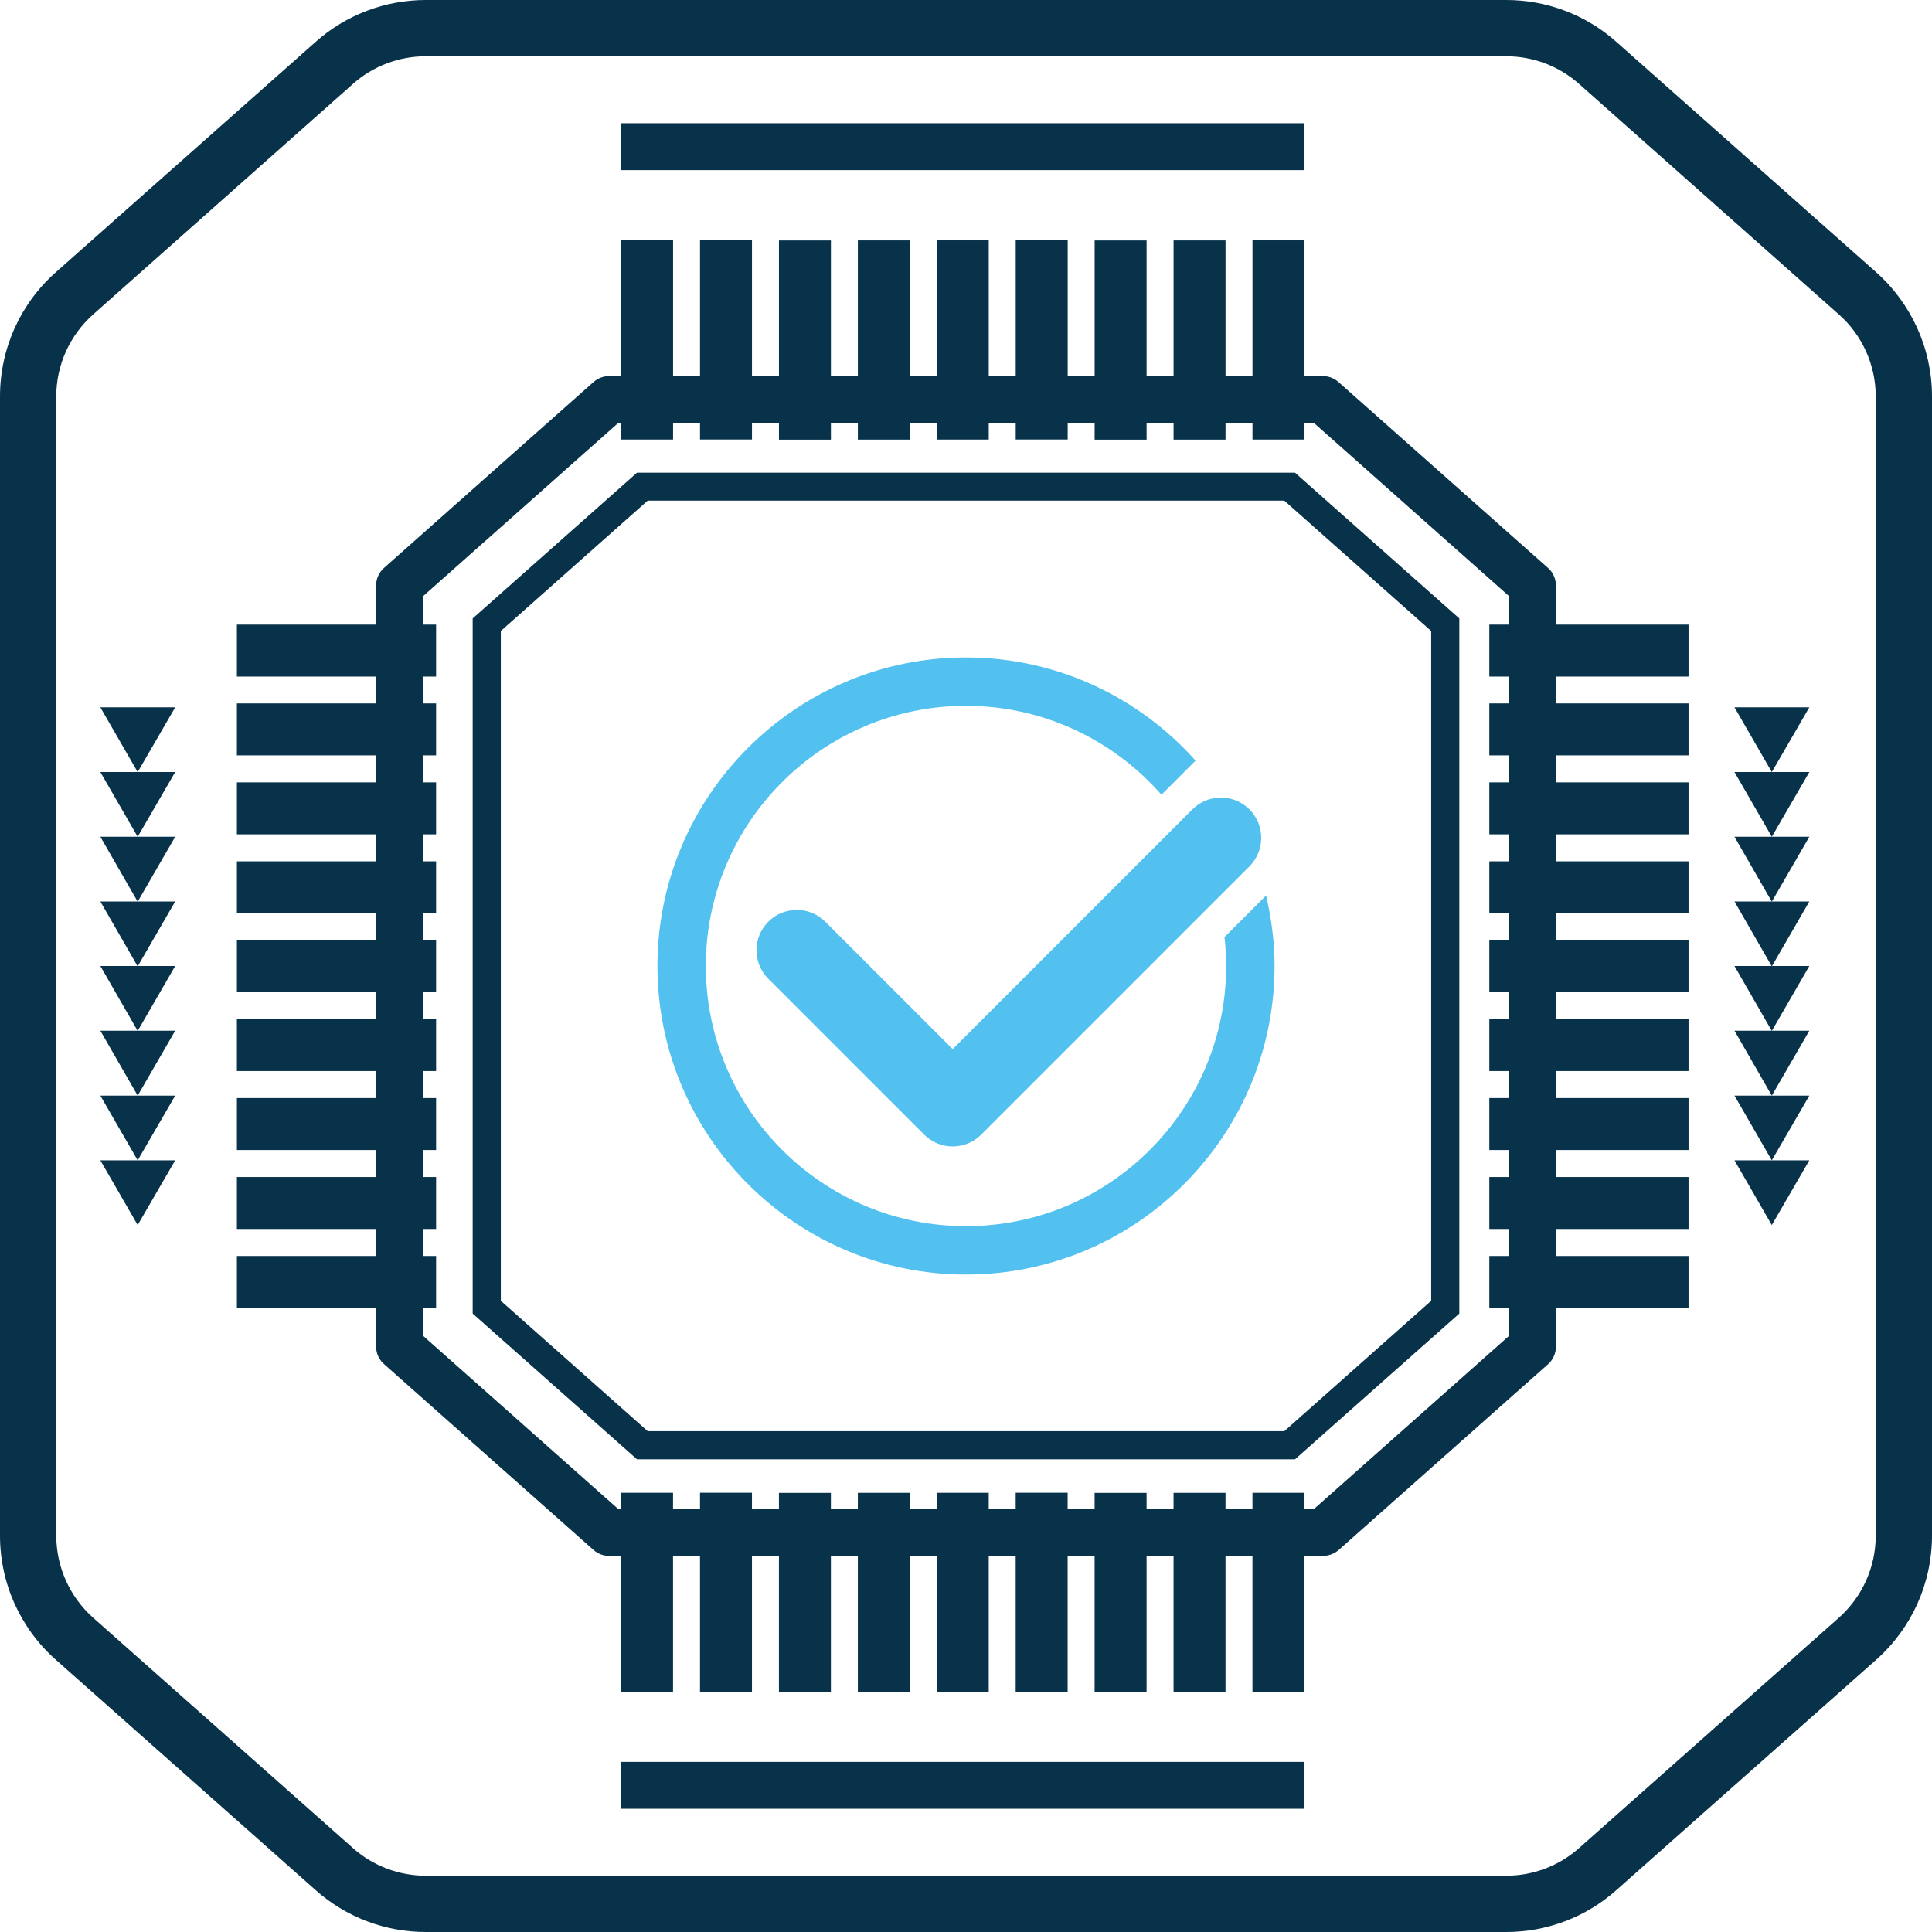 <svg width="103" height="103" viewBox="0 0 103 103" fill="none" xmlns="http://www.w3.org/2000/svg">
<path d="M67.5 47.74C67.78 48.95 67.95 50.21 67.95 51.5C67.95 60.57 60.57 67.95 51.5 67.95C42.43 67.95 35.05 60.57 35.05 51.5C35.05 42.43 42.43 35.05 51.5 35.05C56.36 35.05 60.73 37.18 63.74 40.55L61.92 42.37C59.38 39.47 55.65 37.63 51.5 37.63C43.85 37.63 37.63 43.85 37.63 51.5C37.63 59.15 43.85 65.37 51.5 65.37C59.15 65.37 65.37 59.15 65.37 51.5C65.37 50.98 65.34 50.47 65.28 49.96L67.5 47.74ZM66.61 43.15C66.19 42.73 65.64 42.52 65.09 42.52C64.54 42.52 63.99 42.73 63.57 43.15L62.99 43.73L50.79 55.93L44 49.14C43.58 48.72 43.03 48.51 42.48 48.51C41.93 48.51 41.38 48.72 40.96 49.14C40.12 49.98 40.12 51.34 40.96 52.18L49.27 60.49C49.69 60.91 50.24 61.12 50.79 61.12C51.34 61.12 51.89 60.91 52.31 60.49L64.88 47.92L66.6 46.2C67.45 45.36 67.45 43.99 66.61 43.15Z" fill="#52C1F0"/>
<path d="M70.52 82.95H32.48C32.17 82.95 31.88 82.84 31.65 82.64L20.47 72.72C20.2 72.48 20.05 72.14 20.05 71.78V31.22C20.05 30.86 20.2 30.52 20.47 30.28L31.65 20.36C31.88 20.16 32.17 20.05 32.48 20.05H70.52C70.83 20.05 71.12 20.16 71.35 20.36L82.53 30.28C82.8 30.52 82.95 30.86 82.95 31.22V71.79C82.95 72.15 82.8 72.49 82.53 72.73L71.35 82.65C71.12 82.84 70.83 82.95 70.52 82.95ZM32.96 80.45H70.05L80.45 71.22V31.78L70.05 22.55H32.96L22.56 31.78V71.22L32.96 80.45Z" fill="#073249"/>
<path d="M69.04 77.8H33.96L25.2 70.03V32.97L33.96 25.2H69.04L77.8 32.97V70.03L69.04 77.8ZM34.53 76.3H68.47L76.3 69.35V33.64L68.47 26.69H34.53L26.7 33.64V69.35L34.53 76.3Z" fill="#073249"/>
<path d="M23.25 33.3H12.63V36.07H23.25V33.3Z" fill="#073249"/>
<path d="M23.25 37.5H12.63V40.27H23.25V37.5Z" fill="#073249"/>
<path d="M23.25 41.71H12.63V44.48H23.25V41.71Z" fill="#073249"/>
<path d="M23.25 45.92H12.63V48.69H23.25V45.92Z" fill="#073249"/>
<path d="M23.25 50.13H12.63V52.9H23.25V50.13Z" fill="#073249"/>
<path d="M23.25 54.33H12.63V57.1H23.25V54.33Z" fill="#073249"/>
<path d="M23.25 58.54H12.63V61.31H23.25V58.54Z" fill="#073249"/>
<path d="M23.25 62.75H12.63V65.52H23.25V62.75Z" fill="#073249"/>
<path d="M23.25 66.96H12.63V69.73H23.25V66.96Z" fill="#073249"/>
<path d="M90.02 33.3H79.4V36.07H90.02V33.3Z" fill="#073249"/>
<path d="M90.02 37.5H79.4V40.27H90.02V37.5Z" fill="#073249"/>
<path d="M90.02 41.71H79.4V44.48H90.02V41.71Z" fill="#073249"/>
<path d="M90.02 45.92H79.4V48.69H90.02V45.92Z" fill="#073249"/>
<path d="M90.02 50.13H79.4V52.9H90.02V50.13Z" fill="#073249"/>
<path d="M90.02 54.33H79.4V57.1H90.02V54.33Z" fill="#073249"/>
<path d="M90.02 58.54H79.4V61.31H90.02V58.54Z" fill="#073249"/>
<path d="M90.02 62.75H79.4V65.52H90.02V62.75Z" fill="#073249"/>
<path d="M90.02 66.96H79.4V69.73H90.02V66.96Z" fill="#073249"/>
<path d="M33.111 79.584V90.204H35.881V79.584H33.111Z" fill="#073249"/>
<path d="M37.319 79.582V90.202H40.089V79.582H37.319Z" fill="#073249"/>
<path d="M41.527 79.59V90.21H44.297V79.59H41.527Z" fill="#073249"/>
<path d="M45.734 79.587V90.207H48.504V79.587H45.734Z" fill="#073249"/>
<path d="M49.942 79.585V90.205H52.712V79.585H49.942Z" fill="#073249"/>
<path d="M54.149 79.582V90.203H56.919V79.582H54.149Z" fill="#073249"/>
<path d="M58.357 79.59V90.21H61.127V79.59H58.357Z" fill="#073249"/>
<path d="M62.565 79.588V90.208H65.335V79.588H62.565Z" fill="#073249"/>
<path d="M66.772 79.585V90.205H69.542V79.585H66.772Z" fill="#073249"/>
<path d="M33.112 12.813V23.433H35.883V12.813H33.112Z" fill="#073249"/>
<path d="M37.32 12.811V23.431H40.09V12.811H37.32Z" fill="#073249"/>
<path d="M41.528 12.819V23.439H44.298V12.819H41.528Z" fill="#073249"/>
<path d="M45.735 12.816V23.436H48.505V12.816H45.735Z" fill="#073249"/>
<path d="M49.943 12.814V23.434H52.713V12.814H49.943Z" fill="#073249"/>
<path d="M54.151 12.811V23.431H56.921V12.811H54.151Z" fill="#073249"/>
<path d="M58.358 12.819V23.439H61.128V12.819H58.358Z" fill="#073249"/>
<path d="M62.566 12.817V23.437H65.336V12.817H62.566Z" fill="#073249"/>
<path d="M66.773 12.814V23.434H69.543V12.814H66.773Z" fill="#073249"/>
<path d="M7.34 41.16L9.34 37.71H5.35L7.34 41.16Z" fill="#073249"/>
<path d="M7.34 44.61L9.34 41.16H5.35L7.34 44.61Z" fill="#073249"/>
<path d="M7.34 48.07L9.34 44.61H5.35L7.34 48.07Z" fill="#073249"/>
<path d="M7.34 51.52L9.34 48.06H5.35L7.34 51.52Z" fill="#073249"/>
<path d="M7.34 54.96L9.34 51.5H5.35L7.34 54.96Z" fill="#073249"/>
<path d="M7.34 58.41L9.34 54.95H5.35L7.34 58.41Z" fill="#073249"/>
<path d="M7.34 61.86L9.34 58.41H5.35L7.34 61.86Z" fill="#073249"/>
<path d="M7.34 65.31L9.34 61.86H5.35L7.34 65.31Z" fill="#073249"/>
<path d="M94.46 41.16L96.46 37.71H92.47L94.46 41.16Z" fill="#073249"/>
<path d="M94.46 44.61L96.46 41.16H92.47L94.46 44.61Z" fill="#073249"/>
<path d="M94.46 48.07L96.46 44.61H92.47L94.46 48.07Z" fill="#073249"/>
<path d="M94.46 51.52L96.46 48.06H92.47L94.46 51.52Z" fill="#073249"/>
<path d="M94.46 54.96L96.46 51.5H92.47L94.46 54.96Z" fill="#073249"/>
<path d="M94.46 58.41L96.46 54.95H92.47L94.46 58.41Z" fill="#073249"/>
<path d="M94.46 61.86L96.46 58.41H92.47L94.46 61.86Z" fill="#073249"/>
<path d="M94.46 65.31L96.46 61.86H92.47L94.46 65.31Z" fill="#073249"/>
<path d="M80.3 103H22.7C20.53 103 18.45 102.21 16.83 100.77L2.98 88.49C1.08 86.81 0 84.4 0 81.87V21.13C0 18.6 1.08 16.19 2.98 14.51L16.83 2.23C18.45 0.79 20.53 0 22.7 0H80.3C82.47 0 84.55 0.79 86.17 2.23L100.02 14.51C101.91 16.19 103 18.6 103 21.13V81.87C103 84.4 101.92 86.81 100.02 88.49L86.17 100.77C84.55 102.21 82.47 103 80.3 103ZM22.7 3C21.27 3 19.89 3.52 18.82 4.47L4.97 16.76C3.72 17.87 3 19.46 3 21.13V81.87C3 83.54 3.72 85.14 4.97 86.25L18.82 98.53C19.89 99.48 21.27 100 22.7 100H80.3C81.73 100 83.11 99.48 84.18 98.53L98.03 86.25C99.28 85.14 100 83.55 100 81.87V21.13C100 19.46 99.28 17.86 98.03 16.76L84.18 4.47C83.11 3.52 81.73 3 80.3 3H22.7Z" fill="#073249"/>
<path d="M69.54 93.93H33.11V96.43H69.54V93.93Z" fill="#073249"/>
<path d="M69.54 6.57H33.11V9.07H69.54V6.57Z" fill="#073249"/>
</svg>
